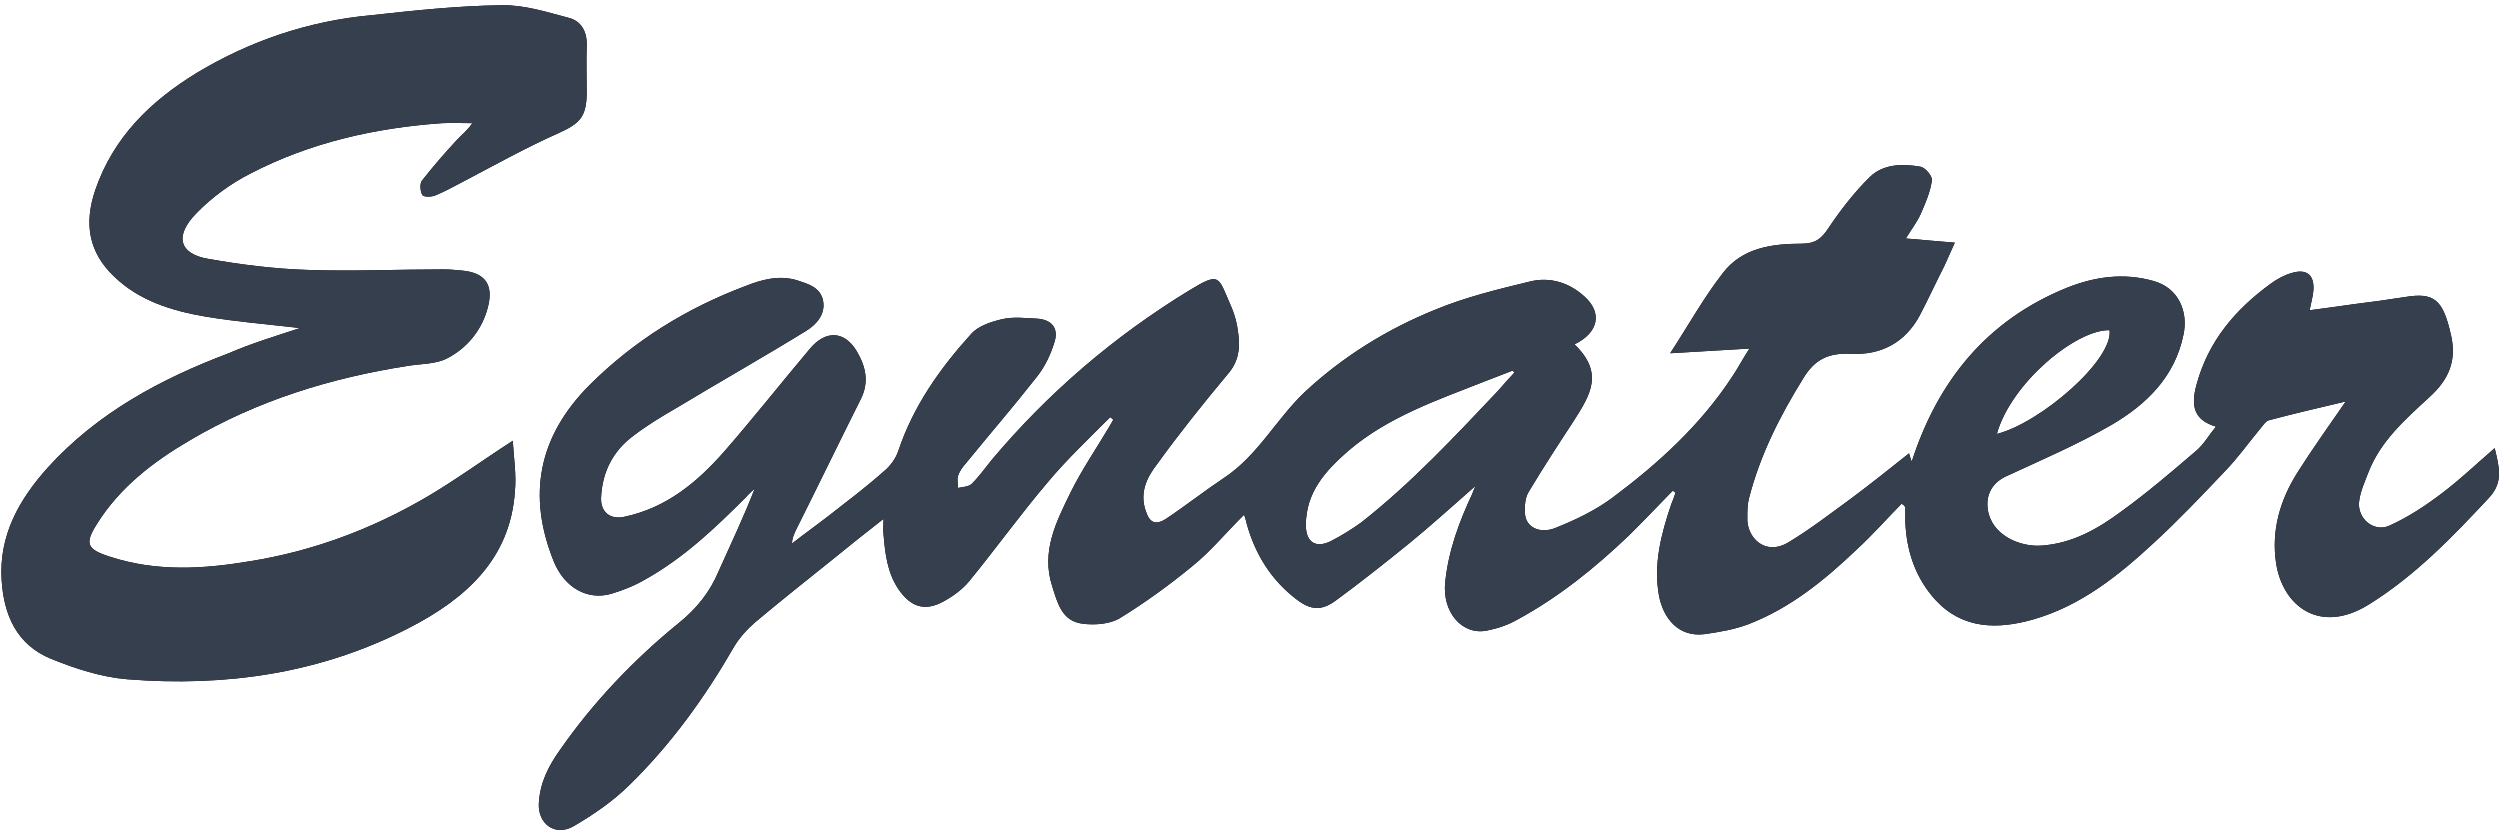 <svg width="120" height="40" viewBox="0 0 120 40" fill="none" xmlns="http://www.w3.org/2000/svg">
<path d="M91.277 24.176C90.562 24.906 89.872 25.686 89.106 26.39C87.575 27.849 85.941 29.182 83.924 29.962C83.26 30.214 82.519 30.34 81.804 30.44C80.553 30.591 79.838 29.66 79.634 28.604C79.353 27.094 79.736 25.635 80.221 24.201C80.298 24.025 80.375 23.824 80.426 23.648C80.375 23.623 80.323 23.572 80.298 23.547C79.583 24.277 78.894 25.006 78.179 25.711C76.57 27.245 74.834 28.654 72.843 29.736C72.409 29.988 71.898 30.164 71.387 30.264C70.187 30.516 69.217 29.384 69.37 27.95C69.523 26.44 70.034 25.057 70.672 23.698C70.698 23.623 70.724 23.547 70.826 23.321C69.677 24.327 68.681 25.233 67.634 26.088C66.485 27.019 65.311 27.95 64.111 28.83C63.421 29.333 62.911 29.283 62.247 28.78C61.021 27.849 60.255 26.616 59.847 25.157C59.821 25.057 59.796 24.931 59.719 24.704C58.851 25.56 58.136 26.44 57.268 27.145C56.17 28.05 54.996 28.906 53.77 29.66C53.285 29.962 52.545 30.013 51.958 29.937C50.962 29.811 50.758 28.931 50.502 28.126C49.966 26.465 50.706 25.032 51.396 23.623C51.932 22.541 52.621 21.535 53.234 20.503C53.311 20.377 53.362 20.277 53.438 20.151C53.387 20.101 53.336 20.05 53.285 20.025C52.264 21.057 51.192 22.063 50.272 23.17C48.97 24.704 47.796 26.34 46.519 27.899C46.187 28.302 45.728 28.629 45.268 28.881C44.375 29.358 43.711 29.132 43.123 28.277C42.587 27.472 42.485 26.566 42.409 25.635C42.383 25.434 42.409 25.233 42.409 24.906C41.541 25.585 40.775 26.189 40.009 26.818C38.758 27.824 37.481 28.83 36.255 29.862C35.872 30.189 35.489 30.616 35.234 31.044C33.83 33.484 32.196 35.748 30.179 37.711C29.413 38.465 28.494 39.094 27.549 39.648C26.655 40.176 25.813 39.547 25.864 38.566C25.915 37.585 26.323 36.78 26.86 36.025C28.468 33.711 30.409 31.673 32.604 29.887C33.447 29.208 34.085 28.403 34.494 27.421C35.081 26.113 35.694 24.83 36.23 23.447C36.077 23.598 35.923 23.723 35.796 23.874C34.34 25.333 32.834 26.767 30.996 27.799C30.485 28.101 29.924 28.327 29.336 28.503C28.187 28.83 27.09 28.201 26.579 26.943C25.302 23.774 25.838 20.956 28.29 18.491C30.434 16.352 32.962 14.793 35.77 13.736C36.536 13.434 37.379 13.182 38.272 13.459C38.809 13.635 39.345 13.786 39.498 14.39C39.651 15.069 39.192 15.572 38.706 15.874C36.664 17.132 34.57 18.314 32.528 19.547C31.787 19.975 31.072 20.403 30.383 20.931C29.413 21.66 28.902 22.667 28.851 23.899C28.826 24.579 29.285 24.956 29.975 24.805C31.992 24.377 33.472 23.145 34.775 21.66C36.179 20.05 37.507 18.365 38.885 16.73C39.626 15.849 40.519 15.874 41.106 16.83C41.541 17.56 41.745 18.314 41.311 19.17C40.264 21.258 39.243 23.371 38.196 25.459C38.119 25.635 38.017 25.837 38.017 26.088C38.63 25.61 39.268 25.157 39.881 24.679C40.749 24 41.617 23.346 42.434 22.616C42.74 22.365 42.996 22.013 43.123 21.635C43.838 19.497 45.115 17.686 46.621 16.025C46.953 15.648 47.566 15.447 48.102 15.321C48.638 15.195 49.226 15.271 49.787 15.296C50.502 15.346 50.834 15.774 50.604 16.453C50.426 17.032 50.145 17.61 49.787 18.063C48.664 19.497 47.489 20.855 46.34 22.264C46.187 22.44 46.06 22.616 45.983 22.843C45.932 23.019 45.983 23.22 45.983 23.421C46.213 23.371 46.494 23.371 46.647 23.22C47.004 22.868 47.285 22.465 47.592 22.088C50.298 18.868 53.464 16.151 57.09 13.937C58.57 13.031 58.468 13.283 59.055 14.616C59.26 15.069 59.387 15.547 59.438 16.025C59.541 16.73 59.438 17.384 58.928 17.962C57.753 19.371 56.604 20.805 55.532 22.289C55.047 22.918 54.69 23.648 54.996 24.528C55.175 25.082 55.455 25.233 55.966 24.906C56.911 24.277 57.804 23.572 58.749 22.943C60.383 21.862 61.251 20.126 62.63 18.818C64.468 17.107 66.587 15.799 68.885 14.868C70.341 14.264 71.898 13.887 73.455 13.509C74.4 13.283 75.319 13.56 76.06 14.239C76.928 15.019 76.724 15.975 75.575 16.528C77.004 17.912 76.341 18.943 75.523 20.227C74.783 21.358 74.043 22.491 73.353 23.648C73.2 23.925 73.175 24.327 73.2 24.654C73.226 25.283 73.889 25.66 74.681 25.333C75.626 24.956 76.57 24.503 77.387 23.899C79.609 22.239 81.626 20.403 83.158 18.063C83.413 17.686 83.617 17.283 83.975 16.73C82.672 16.805 81.498 16.881 80.17 16.956C81.038 15.623 81.779 14.289 82.698 13.107C83.617 11.899 85.047 11.698 86.477 11.698C87.115 11.698 87.421 11.472 87.753 10.969C88.341 10.088 89.004 9.233 89.745 8.503C90.383 7.874 91.302 7.849 92.17 8C92.4 8.025 92.758 8.453 92.732 8.654C92.655 9.208 92.426 9.736 92.196 10.264C92.017 10.667 91.736 11.019 91.481 11.447C92.272 11.522 92.987 11.572 93.83 11.648C93.651 12.05 93.498 12.377 93.345 12.73C92.936 13.535 92.553 14.365 92.145 15.145C91.455 16.428 90.306 17.057 88.851 16.981C87.779 16.931 87.115 17.233 86.553 18.164C85.43 19.975 84.485 21.837 83.949 23.925C83.872 24.227 83.872 24.528 83.872 24.83C83.821 25.761 84.689 26.717 85.838 26.038C86.885 25.409 87.855 24.654 88.826 23.95C89.77 23.245 90.689 22.516 91.634 21.761C91.685 21.912 91.711 22.038 91.762 22.164C93.013 18.289 95.362 15.371 99.217 13.811C100.545 13.283 101.924 13.082 103.353 13.484C104.579 13.811 105.038 14.969 104.809 16.05C104.4 18.088 103.021 19.421 101.336 20.403C99.728 21.333 97.966 22.088 96.281 22.868C95.643 23.17 95.311 23.723 95.413 24.453C95.592 25.686 96.945 26.264 97.992 26.189C99.472 26.088 100.698 25.384 101.821 24.553C103.072 23.648 104.247 22.642 105.421 21.635C105.779 21.333 106.034 20.881 106.366 20.478C105.37 20.176 105.115 19.572 105.447 18.415C106.009 16.377 107.285 14.868 108.97 13.635C109.277 13.409 109.634 13.208 109.992 13.107C110.732 12.88 111.115 13.208 111.038 13.988C111.013 14.239 110.936 14.516 110.86 14.893C111.626 14.793 112.341 14.692 113.055 14.591C113.847 14.491 114.613 14.39 115.404 14.264C116.86 14.013 117.268 14.39 117.651 16.101C117.932 17.333 117.524 18.239 116.604 19.069C115.455 20.126 114.281 21.157 113.694 22.642C113.515 23.119 113.285 23.598 113.234 24.101C113.158 24.906 113.949 25.56 114.689 25.233C115.583 24.83 116.426 24.277 117.217 23.673C118.085 23.019 118.877 22.264 119.745 21.509C119.949 22.39 120.179 23.119 119.489 23.874C117.728 25.761 115.941 27.623 113.719 29.006C111.345 30.491 109.558 29.082 109.251 27.019C109.021 25.484 109.43 24.025 110.272 22.692C110.987 21.56 111.779 20.453 112.596 19.27C111.319 19.572 110.119 19.849 108.894 20.176C108.741 20.227 108.638 20.403 108.511 20.553C107.924 21.258 107.413 21.988 106.775 22.642C105.677 23.799 104.579 24.956 103.404 26.038C101.694 27.623 99.881 29.082 97.583 29.736C95.898 30.214 94.213 30.214 92.911 28.805C91.941 27.748 91.507 26.44 91.455 25.032C91.455 24.805 91.455 24.579 91.455 24.352C91.404 24.252 91.353 24.227 91.277 24.176ZM72.689 17.887C72.664 17.862 72.638 17.811 72.613 17.786C72.179 17.962 71.745 18.113 71.311 18.289C69.013 19.195 66.638 20 64.724 21.635C63.626 22.591 62.681 23.623 62.681 25.208C62.681 26.038 63.166 26.34 63.907 25.962C64.392 25.711 64.877 25.409 65.336 25.082C67.736 23.195 69.804 20.981 71.898 18.767C72.153 18.465 72.434 18.164 72.689 17.887ZM101.26 15.849C99.677 15.799 96.536 18.365 95.847 20.83C97.941 20.302 101.438 17.283 101.26 15.849Z" fill="black"/>
<path d="M91.277 24.176C90.562 24.906 89.872 25.686 89.106 26.39C87.575 27.849 85.941 29.182 83.924 29.962C83.26 30.214 82.519 30.34 81.804 30.44C80.553 30.591 79.838 29.66 79.634 28.604C79.353 27.094 79.736 25.635 80.221 24.201C80.298 24.025 80.375 23.824 80.426 23.648C80.375 23.623 80.323 23.572 80.298 23.547C79.583 24.277 78.894 25.006 78.179 25.711C76.57 27.245 74.834 28.654 72.843 29.736C72.409 29.988 71.898 30.164 71.387 30.264C70.187 30.516 69.217 29.384 69.37 27.95C69.523 26.44 70.034 25.057 70.672 23.698C70.698 23.623 70.724 23.547 70.826 23.321C69.677 24.327 68.681 25.233 67.634 26.088C66.485 27.019 65.311 27.95 64.111 28.83C63.421 29.333 62.911 29.283 62.247 28.78C61.021 27.849 60.255 26.616 59.847 25.157C59.821 25.057 59.796 24.931 59.719 24.704C58.851 25.56 58.136 26.44 57.268 27.145C56.17 28.05 54.996 28.906 53.77 29.66C53.285 29.962 52.545 30.013 51.958 29.937C50.962 29.811 50.758 28.931 50.502 28.126C49.966 26.465 50.706 25.032 51.396 23.623C51.932 22.541 52.621 21.535 53.234 20.503C53.311 20.377 53.362 20.277 53.438 20.151C53.387 20.101 53.336 20.05 53.285 20.025C52.264 21.057 51.192 22.063 50.272 23.17C48.97 24.704 47.796 26.34 46.519 27.899C46.187 28.302 45.728 28.629 45.268 28.881C44.375 29.358 43.711 29.132 43.123 28.277C42.587 27.472 42.485 26.566 42.409 25.635C42.383 25.434 42.409 25.233 42.409 24.906C41.541 25.585 40.775 26.189 40.009 26.818C38.758 27.824 37.481 28.83 36.255 29.862C35.872 30.189 35.489 30.616 35.234 31.044C33.83 33.484 32.196 35.748 30.179 37.711C29.413 38.465 28.494 39.094 27.549 39.648C26.655 40.176 25.813 39.547 25.864 38.566C25.915 37.585 26.323 36.78 26.86 36.025C28.468 33.711 30.409 31.673 32.604 29.887C33.447 29.208 34.085 28.403 34.494 27.421C35.081 26.113 35.694 24.83 36.23 23.447C36.077 23.598 35.923 23.723 35.796 23.874C34.34 25.333 32.834 26.767 30.996 27.799C30.485 28.101 29.924 28.327 29.336 28.503C28.187 28.83 27.09 28.201 26.579 26.943C25.302 23.774 25.838 20.956 28.29 18.491C30.434 16.352 32.962 14.793 35.77 13.736C36.536 13.434 37.379 13.182 38.272 13.459C38.809 13.635 39.345 13.786 39.498 14.39C39.651 15.069 39.192 15.572 38.706 15.874C36.664 17.132 34.57 18.314 32.528 19.547C31.787 19.975 31.072 20.403 30.383 20.931C29.413 21.66 28.902 22.667 28.851 23.899C28.826 24.579 29.285 24.956 29.975 24.805C31.992 24.377 33.472 23.145 34.775 21.66C36.179 20.05 37.507 18.365 38.885 16.73C39.626 15.849 40.519 15.874 41.106 16.83C41.541 17.56 41.745 18.314 41.311 19.17C40.264 21.258 39.243 23.371 38.196 25.459C38.119 25.635 38.017 25.837 38.017 26.088C38.63 25.61 39.268 25.157 39.881 24.679C40.749 24 41.617 23.346 42.434 22.616C42.74 22.365 42.996 22.013 43.123 21.635C43.838 19.497 45.115 17.686 46.621 16.025C46.953 15.648 47.566 15.447 48.102 15.321C48.638 15.195 49.226 15.271 49.787 15.296C50.502 15.346 50.834 15.774 50.604 16.453C50.426 17.032 50.145 17.61 49.787 18.063C48.664 19.497 47.489 20.855 46.34 22.264C46.187 22.44 46.06 22.616 45.983 22.843C45.932 23.019 45.983 23.22 45.983 23.421C46.213 23.371 46.494 23.371 46.647 23.22C47.004 22.868 47.285 22.465 47.592 22.088C50.298 18.868 53.464 16.151 57.09 13.937C58.57 13.031 58.468 13.283 59.055 14.616C59.26 15.069 59.387 15.547 59.438 16.025C59.541 16.73 59.438 17.384 58.928 17.962C57.753 19.371 56.604 20.805 55.532 22.289C55.047 22.918 54.69 23.648 54.996 24.528C55.175 25.082 55.455 25.233 55.966 24.906C56.911 24.277 57.804 23.572 58.749 22.943C60.383 21.862 61.251 20.126 62.63 18.818C64.468 17.107 66.587 15.799 68.885 14.868C70.341 14.264 71.898 13.887 73.455 13.509C74.4 13.283 75.319 13.56 76.06 14.239C76.928 15.019 76.724 15.975 75.575 16.528C77.004 17.912 76.341 18.943 75.523 20.227C74.783 21.358 74.043 22.491 73.353 23.648C73.2 23.925 73.175 24.327 73.2 24.654C73.226 25.283 73.889 25.66 74.681 25.333C75.626 24.956 76.57 24.503 77.387 23.899C79.609 22.239 81.626 20.403 83.158 18.063C83.413 17.686 83.617 17.283 83.975 16.73C82.672 16.805 81.498 16.881 80.17 16.956C81.038 15.623 81.779 14.289 82.698 13.107C83.617 11.899 85.047 11.698 86.477 11.698C87.115 11.698 87.421 11.472 87.753 10.969C88.341 10.088 89.004 9.233 89.745 8.503C90.383 7.874 91.302 7.849 92.17 8C92.4 8.025 92.758 8.453 92.732 8.654C92.655 9.208 92.426 9.736 92.196 10.264C92.017 10.667 91.736 11.019 91.481 11.447C92.272 11.522 92.987 11.572 93.83 11.648C93.651 12.05 93.498 12.377 93.345 12.73C92.936 13.535 92.553 14.365 92.145 15.145C91.455 16.428 90.306 17.057 88.851 16.981C87.779 16.931 87.115 17.233 86.553 18.164C85.43 19.975 84.485 21.837 83.949 23.925C83.872 24.227 83.872 24.528 83.872 24.83C83.821 25.761 84.689 26.717 85.838 26.038C86.885 25.409 87.855 24.654 88.826 23.95C89.77 23.245 90.689 22.516 91.634 21.761C91.685 21.912 91.711 22.038 91.762 22.164C93.013 18.289 95.362 15.371 99.217 13.811C100.545 13.283 101.924 13.082 103.353 13.484C104.579 13.811 105.038 14.969 104.809 16.05C104.4 18.088 103.021 19.421 101.336 20.403C99.728 21.333 97.966 22.088 96.281 22.868C95.643 23.17 95.311 23.723 95.413 24.453C95.592 25.686 96.945 26.264 97.992 26.189C99.472 26.088 100.698 25.384 101.821 24.553C103.072 23.648 104.247 22.642 105.421 21.635C105.779 21.333 106.034 20.881 106.366 20.478C105.37 20.176 105.115 19.572 105.447 18.415C106.009 16.377 107.285 14.868 108.97 13.635C109.277 13.409 109.634 13.208 109.992 13.107C110.732 12.88 111.115 13.208 111.038 13.988C111.013 14.239 110.936 14.516 110.86 14.893C111.626 14.793 112.341 14.692 113.055 14.591C113.847 14.491 114.613 14.39 115.404 14.264C116.86 14.013 117.268 14.39 117.651 16.101C117.932 17.333 117.524 18.239 116.604 19.069C115.455 20.126 114.281 21.157 113.694 22.642C113.515 23.119 113.285 23.598 113.234 24.101C113.158 24.906 113.949 25.56 114.689 25.233C115.583 24.83 116.426 24.277 117.217 23.673C118.085 23.019 118.877 22.264 119.745 21.509C119.949 22.39 120.179 23.119 119.489 23.874C117.728 25.761 115.941 27.623 113.719 29.006C111.345 30.491 109.558 29.082 109.251 27.019C109.021 25.484 109.43 24.025 110.272 22.692C110.987 21.56 111.779 20.453 112.596 19.27C111.319 19.572 110.119 19.849 108.894 20.176C108.741 20.227 108.638 20.403 108.511 20.553C107.924 21.258 107.413 21.988 106.775 22.642C105.677 23.799 104.579 24.956 103.404 26.038C101.694 27.623 99.881 29.082 97.583 29.736C95.898 30.214 94.213 30.214 92.911 28.805C91.941 27.748 91.507 26.44 91.455 25.032C91.455 24.805 91.455 24.579 91.455 24.352C91.404 24.252 91.353 24.227 91.277 24.176ZM72.689 17.887C72.664 17.862 72.638 17.811 72.613 17.786C72.179 17.962 71.745 18.113 71.311 18.289C69.013 19.195 66.638 20 64.724 21.635C63.626 22.591 62.681 23.623 62.681 25.208C62.681 26.038 63.166 26.34 63.907 25.962C64.392 25.711 64.877 25.409 65.336 25.082C67.736 23.195 69.804 20.981 71.898 18.767C72.153 18.465 72.434 18.164 72.689 17.887ZM101.26 15.849C99.677 15.799 96.536 18.365 95.847 20.83C97.941 20.302 101.438 17.283 101.26 15.849Z" fill="#363F4D"/>
<path d="M14.4 15.748C12.919 15.572 11.362 15.447 9.855 15.195C8.247 14.918 6.689 14.44 5.489 13.283C4.238 12.101 4.034 10.717 4.57 9.132C5.438 6.591 7.226 4.855 9.447 3.497C12 1.962 14.809 1.006 17.821 0.73C19.89 0.503 21.983 0.277 24.077 0.252C25.149 0.226 26.247 0.579 27.294 0.855C27.907 1.006 28.187 1.535 28.162 2.189C28.136 2.969 28.162 3.748 28.162 4.528C28.136 5.635 27.804 5.937 26.809 6.39C25.226 7.094 23.694 7.95 22.162 8.755C21.728 8.981 21.319 9.208 20.885 9.384C20.706 9.459 20.323 9.459 20.272 9.359C20.17 9.182 20.145 8.83 20.247 8.679C20.783 8 21.345 7.346 21.932 6.717C22.136 6.491 22.417 6.289 22.672 5.912C22.187 5.912 21.702 5.887 21.217 5.912C18 6.138 14.885 6.843 12.026 8.327C11.081 8.805 10.187 9.459 9.447 10.214C8.324 11.346 8.63 12.201 10.009 12.428C11.566 12.704 13.175 12.906 14.758 12.956C16.928 13.031 19.098 12.931 21.294 12.931C21.575 12.931 21.83 12.956 22.111 12.981C23.438 13.082 23.719 13.811 23.362 14.943C23.055 15.925 22.392 16.704 21.498 17.182C20.936 17.484 20.221 17.459 19.583 17.56C15.881 18.138 12.358 19.22 9.115 21.132C7.353 22.164 5.745 23.396 4.647 25.157C4.06 26.088 4.162 26.365 5.26 26.717C7.481 27.447 9.728 27.321 11.975 26.943C14.987 26.465 17.821 25.409 20.451 23.874C21.83 23.069 23.132 22.113 24.613 21.157C24.664 21.988 24.792 22.793 24.715 23.598C24.485 26.868 22.315 28.755 19.634 30.138C15.396 32.327 10.826 32.981 6.102 32.604C4.877 32.503 3.626 32.101 2.451 31.623C0.792 30.943 0.179 29.509 0.077 27.824C-0.051 25.686 0.919 23.975 2.298 22.44C4.672 19.824 7.711 18.189 10.979 16.956C12.077 16.478 13.251 16.126 14.4 15.748Z" fill="black"/>
<path d="M14.4 15.748C12.919 15.572 11.362 15.447 9.855 15.195C8.247 14.918 6.689 14.44 5.489 13.283C4.238 12.101 4.034 10.717 4.57 9.132C5.438 6.591 7.226 4.855 9.447 3.497C12 1.962 14.809 1.006 17.821 0.73C19.89 0.503 21.983 0.277 24.077 0.252C25.149 0.226 26.247 0.579 27.294 0.855C27.907 1.006 28.187 1.535 28.162 2.189C28.136 2.969 28.162 3.748 28.162 4.528C28.136 5.635 27.804 5.937 26.809 6.39C25.226 7.094 23.694 7.95 22.162 8.755C21.728 8.981 21.319 9.208 20.885 9.384C20.706 9.459 20.323 9.459 20.272 9.359C20.17 9.182 20.145 8.83 20.247 8.679C20.783 8 21.345 7.346 21.932 6.717C22.136 6.491 22.417 6.289 22.672 5.912C22.187 5.912 21.702 5.887 21.217 5.912C18 6.138 14.885 6.843 12.026 8.327C11.081 8.805 10.187 9.459 9.447 10.214C8.324 11.346 8.63 12.201 10.009 12.428C11.566 12.704 13.175 12.906 14.758 12.956C16.928 13.031 19.098 12.931 21.294 12.931C21.575 12.931 21.83 12.956 22.111 12.981C23.438 13.082 23.719 13.811 23.362 14.943C23.055 15.925 22.392 16.704 21.498 17.182C20.936 17.484 20.221 17.459 19.583 17.56C15.881 18.138 12.358 19.22 9.115 21.132C7.353 22.164 5.745 23.396 4.647 25.157C4.06 26.088 4.162 26.365 5.26 26.717C7.481 27.447 9.728 27.321 11.975 26.943C14.987 26.465 17.821 25.409 20.451 23.874C21.83 23.069 23.132 22.113 24.613 21.157C24.664 21.988 24.792 22.793 24.715 23.598C24.485 26.868 22.315 28.755 19.634 30.138C15.396 32.327 10.826 32.981 6.102 32.604C4.877 32.503 3.626 32.101 2.451 31.623C0.792 30.943 0.179 29.509 0.077 27.824C-0.051 25.686 0.919 23.975 2.298 22.44C4.672 19.824 7.711 18.189 10.979 16.956C12.077 16.478 13.251 16.126 14.4 15.748Z" fill="#363F4D"/>
</svg>
